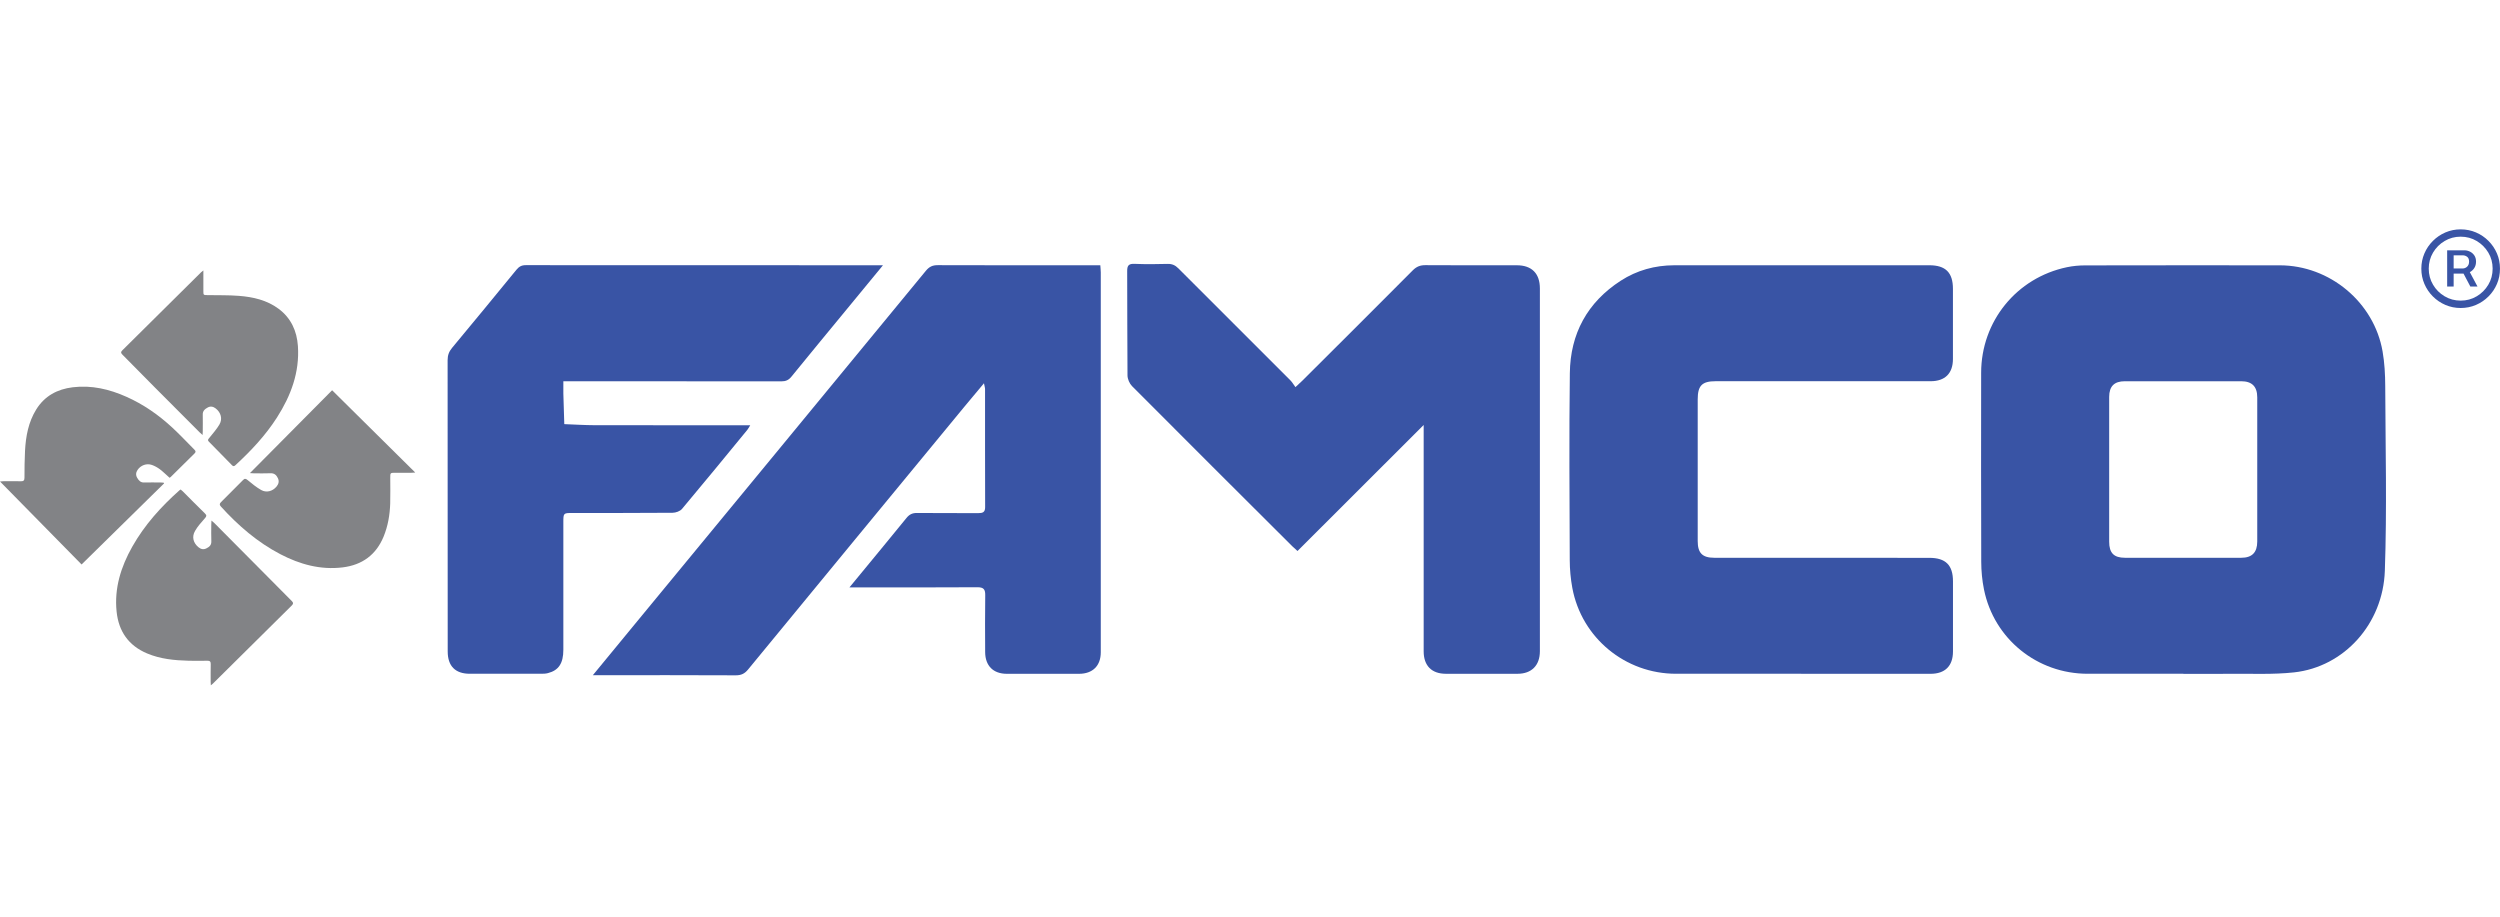 <svg xmlns="http://www.w3.org/2000/svg" width="109" height="40" viewBox="0 0 109 40" fill="none"><path d="M7.877 21.343C7.906 21.368 7.937 21.392 7.966 21.419C8.29 21.744 8.61 22.069 8.939 22.39C9.02 22.469 9.006 22.514 8.936 22.593C8.781 22.771 8.617 22.949 8.502 23.152C8.354 23.41 8.428 23.675 8.654 23.86C8.759 23.946 8.871 23.972 8.997 23.91C9.127 23.846 9.221 23.768 9.214 23.599C9.203 23.358 9.212 23.115 9.212 22.872C9.212 22.826 9.216 22.779 9.22 22.696C9.279 22.747 9.316 22.774 9.347 22.806C10.47 23.938 11.594 25.071 12.718 26.201C12.796 26.279 12.794 26.327 12.718 26.403C11.571 27.536 10.427 28.672 9.281 29.807C9.26 29.828 9.236 29.845 9.192 29.88C9.189 29.814 9.185 29.767 9.185 29.722C9.185 29.466 9.182 29.211 9.188 28.956C9.19 28.848 9.154 28.806 9.042 28.808C8.768 28.813 8.496 28.815 8.222 28.808C7.603 28.792 6.99 28.733 6.412 28.489C5.605 28.148 5.173 27.528 5.084 26.667C4.978 25.645 5.272 24.714 5.767 23.836C6.302 22.889 7.019 22.093 7.827 21.375C7.84 21.364 7.855 21.355 7.878 21.341L7.877 21.343Z" fill="#828386"></path><path d="M14.482 17.017C15.692 18.214 16.886 19.397 18.105 20.603C18.021 20.607 17.979 20.612 17.937 20.613C17.703 20.613 17.47 20.613 17.235 20.613C17.015 20.613 17.015 20.616 17.015 20.829C17.015 21.203 17.024 21.578 17.013 21.952C16.997 22.447 16.915 22.934 16.725 23.396C16.396 24.194 15.79 24.633 14.94 24.738C13.972 24.856 13.074 24.606 12.227 24.165C11.227 23.644 10.386 22.916 9.631 22.085C9.559 22.004 9.57 21.959 9.639 21.89C9.96 21.574 10.277 21.256 10.591 20.935C10.665 20.857 10.71 20.86 10.795 20.93C10.984 21.087 11.176 21.244 11.388 21.365C11.616 21.495 11.884 21.42 12.054 21.218C12.147 21.108 12.181 20.984 12.117 20.85C12.054 20.715 11.962 20.626 11.791 20.634C11.55 20.645 11.307 20.637 11.065 20.637C11.022 20.637 10.981 20.633 10.897 20.627C12.106 19.408 13.289 18.215 14.48 17.015L14.482 17.017Z" fill="#828386"></path><path d="M8.867 11.794C8.867 12.118 8.867 12.409 8.867 12.698C8.867 12.863 8.873 12.865 9.039 12.867C9.496 12.876 9.956 12.863 10.412 12.899C11.033 12.947 11.634 13.082 12.148 13.464C12.69 13.868 12.944 14.431 12.989 15.088C13.066 16.236 12.683 17.253 12.076 18.203C11.573 18.989 10.941 19.66 10.258 20.288C10.202 20.339 10.164 20.334 10.114 20.283C9.78 19.939 9.444 19.596 9.105 19.254C9.035 19.182 9.086 19.144 9.128 19.09C9.28 18.898 9.448 18.714 9.57 18.503C9.711 18.258 9.629 17.981 9.406 17.809C9.3 17.727 9.183 17.699 9.06 17.765C8.937 17.833 8.834 17.912 8.84 18.079C8.847 18.321 8.84 18.563 8.84 18.805C8.84 18.848 8.836 18.892 8.833 18.966C8.778 18.917 8.743 18.889 8.712 18.858C8.061 18.206 7.409 17.555 6.76 16.902C6.285 16.424 5.815 15.941 5.339 15.464C5.269 15.393 5.257 15.351 5.335 15.273C6.482 14.14 7.627 13.003 8.771 11.868C8.792 11.847 8.816 11.832 8.867 11.791V11.794Z" fill="#828386"></path><path d="M7.396 20.833C7.248 20.702 7.116 20.571 6.97 20.459C6.865 20.382 6.747 20.315 6.624 20.272C6.391 20.188 6.131 20.287 5.996 20.492C5.921 20.605 5.913 20.72 5.985 20.839C6.054 20.953 6.129 21.042 6.284 21.037C6.526 21.028 6.769 21.037 7.01 21.037C7.053 21.037 7.094 21.042 7.136 21.044C7.142 21.055 7.147 21.066 7.154 21.076C5.961 22.25 4.765 23.423 3.557 24.611C2.372 23.404 1.199 22.212 0 20.993C0.082 20.987 0.126 20.98 0.171 20.98C0.418 20.98 0.665 20.977 0.912 20.983C1.024 20.986 1.067 20.948 1.067 20.832C1.068 20.44 1.07 20.047 1.091 19.656C1.125 19.021 1.238 18.403 1.58 17.852C1.946 17.263 2.498 16.967 3.172 16.885C3.993 16.785 4.768 16.968 5.512 17.3C6.256 17.631 6.916 18.091 7.511 18.642C7.844 18.95 8.153 19.282 8.474 19.603C8.529 19.658 8.551 19.702 8.485 19.767C8.135 20.109 7.789 20.455 7.442 20.798C7.43 20.809 7.414 20.818 7.394 20.831L7.396 20.833Z" fill="#828386"></path><path d="M95.183 29.376C93.797 29.376 92.413 29.375 91.027 29.376C88.825 29.379 86.938 27.858 86.502 25.703C86.421 25.306 86.383 24.895 86.382 24.489C86.372 21.745 86.375 19 86.378 16.256C86.378 14.012 87.921 12.11 90.119 11.65C90.378 11.596 90.648 11.571 90.913 11.571C93.741 11.565 96.569 11.566 99.395 11.568C101.574 11.568 103.51 13.177 103.881 15.324C103.966 15.817 103.994 16.325 103.996 16.827C104.007 19.515 104.073 22.205 103.979 24.889C103.898 27.207 102.201 29.077 100.02 29.316C99.105 29.416 98.172 29.368 97.246 29.378C96.559 29.386 95.87 29.379 95.183 29.379V29.376ZM91.96 20.447C91.96 21.504 91.96 22.562 91.96 23.619C91.96 24.11 92.165 24.319 92.649 24.319C94.339 24.319 96.028 24.319 97.719 24.319C98.187 24.319 98.415 24.089 98.416 23.613C98.416 21.518 98.417 19.422 98.416 17.325C98.416 16.852 98.185 16.622 97.715 16.622C96.024 16.622 94.335 16.622 92.644 16.622C92.18 16.622 91.962 16.843 91.96 17.303C91.96 18.351 91.96 19.398 91.96 20.447Z" fill="#3954A5"></path><path d="M25.851 29.435C26.522 28.62 27.139 27.868 27.757 27.118C31.961 22.017 36.166 16.916 40.364 11.811C40.512 11.63 40.657 11.559 40.892 11.561C43.137 11.569 45.382 11.566 47.627 11.566C47.731 11.566 47.836 11.566 47.974 11.566C47.981 11.681 47.994 11.781 47.994 11.881C47.994 17.4 47.994 22.92 47.994 28.439C47.994 29.026 47.644 29.376 47.048 29.378C45.997 29.382 44.946 29.38 43.896 29.378C43.305 29.376 42.958 29.03 42.953 28.436C42.948 27.607 42.945 26.778 42.956 25.948C42.959 25.695 42.886 25.603 42.615 25.604C40.886 25.616 39.156 25.61 37.426 25.61C37.324 25.61 37.221 25.61 37.036 25.61C37.231 25.374 37.378 25.195 37.526 25.016C38.192 24.206 38.862 23.397 39.523 22.583C39.648 22.428 39.781 22.363 39.983 22.366C40.872 22.376 41.76 22.366 42.649 22.373C42.842 22.373 42.953 22.339 42.952 22.112C42.946 20.396 42.949 18.68 42.948 16.964C42.948 16.902 42.925 16.84 42.901 16.71C42.588 17.085 42.309 17.416 42.033 17.75C38.892 21.564 35.749 25.377 32.613 29.194C32.466 29.373 32.315 29.444 32.082 29.444C30.133 29.434 28.184 29.438 26.234 29.438C26.133 29.438 26.03 29.438 25.848 29.438L25.851 29.435Z" fill="#3954A5"></path><path d="M78.527 29.376C76.711 29.376 74.897 29.373 73.08 29.376C70.866 29.38 68.957 27.813 68.553 25.632C68.48 25.235 68.442 24.824 68.441 24.418C68.431 21.701 68.411 18.983 68.445 16.267C68.466 14.554 69.204 13.184 70.663 12.24C71.369 11.784 72.155 11.568 72.994 11.566C76.701 11.564 80.41 11.565 84.117 11.565C84.828 11.565 85.147 11.883 85.148 12.592C85.148 13.613 85.15 14.633 85.148 15.653C85.147 16.28 84.804 16.621 84.175 16.621C81.05 16.621 77.925 16.621 74.8 16.621C74.209 16.621 74.02 16.813 74.02 17.411C74.02 19.47 74.02 21.53 74.02 23.589C74.02 24.113 74.223 24.319 74.744 24.319C77.868 24.32 80.994 24.322 84.118 24.322C84.831 24.322 85.15 24.638 85.15 25.347C85.15 26.368 85.151 27.388 85.15 28.408C85.148 29.036 84.805 29.376 84.176 29.378C82.294 29.379 80.411 29.378 78.529 29.378V29.375L78.527 29.376Z" fill="#3954A5"></path><path d="M62.072 18.529C60.206 20.391 58.395 22.202 56.571 24.024C56.464 23.928 56.401 23.874 56.343 23.816C54.011 21.491 51.679 19.168 49.356 16.834C49.245 16.721 49.16 16.526 49.159 16.368C49.145 14.853 49.154 13.337 49.145 11.822C49.143 11.569 49.218 11.493 49.471 11.504C49.947 11.524 50.426 11.52 50.903 11.506C51.1 11.5 51.239 11.562 51.378 11.702C53.003 13.33 54.632 14.953 56.258 16.58C56.339 16.66 56.396 16.764 56.481 16.879C56.617 16.754 56.7 16.68 56.779 16.601C58.387 14.998 59.998 13.395 61.599 11.785C61.761 11.623 61.922 11.559 62.151 11.561C63.479 11.571 64.807 11.565 66.135 11.566C66.784 11.566 67.139 11.923 67.139 12.578C67.139 17.85 67.139 23.12 67.139 28.392C67.139 29.012 66.778 29.376 66.164 29.377C65.123 29.38 64.081 29.38 63.04 29.377C62.418 29.376 62.072 29.023 62.072 28.398C62.072 25.243 62.072 22.088 62.072 18.932C62.072 18.819 62.072 18.707 62.072 18.529Z" fill="#3954A5"></path><path d="M38.497 11.566C37.979 12.196 37.513 12.762 37.047 13.328C36.199 14.359 35.347 15.388 34.505 16.424C34.385 16.572 34.259 16.627 34.07 16.627C31.042 16.621 28.012 16.622 24.984 16.622H24.562C24.562 16.82 24.558 16.988 24.562 17.156C24.573 17.602 24.589 18.048 24.603 18.492C25.047 18.509 25.49 18.537 25.935 18.539C28.076 18.543 30.215 18.542 32.355 18.542H32.71C32.656 18.628 32.625 18.691 32.581 18.745C31.637 19.895 30.695 21.046 29.738 22.186C29.652 22.29 29.464 22.356 29.323 22.357C27.871 22.37 26.419 22.364 24.967 22.366C24.563 22.366 24.562 22.366 24.562 22.779C24.562 24.629 24.562 26.478 24.562 28.328C24.562 28.922 24.357 29.228 23.889 29.348C23.798 29.372 23.701 29.376 23.607 29.376C22.565 29.378 21.524 29.379 20.482 29.376C19.849 29.375 19.52 29.04 19.52 28.402C19.52 24.171 19.52 19.937 19.516 15.705C19.516 15.491 19.575 15.329 19.712 15.165C20.652 14.036 21.584 12.901 22.514 11.764C22.626 11.629 22.734 11.561 22.921 11.561C28.013 11.566 33.106 11.565 38.198 11.565C38.271 11.565 38.344 11.565 38.497 11.565V11.566Z" fill="#3954A5"></path><path d="M107.285 13.429C107.049 13.429 106.828 13.384 106.62 13.295C106.413 13.206 106.231 13.082 106.074 12.925C105.917 12.769 105.793 12.585 105.704 12.379C105.615 12.173 105.57 11.95 105.57 11.714C105.57 11.479 105.615 11.257 105.704 11.05C105.793 10.842 105.917 10.66 106.074 10.504C106.231 10.347 106.414 10.223 106.62 10.134C106.828 10.045 107.049 10 107.285 10C107.52 10 107.745 10.045 107.952 10.134C108.16 10.223 108.342 10.347 108.498 10.504C108.655 10.66 108.778 10.844 108.867 11.05C108.956 11.256 108.999 11.479 108.999 11.714C108.999 11.95 108.956 12.172 108.867 12.379C108.778 12.587 108.655 12.769 108.498 12.925C108.342 13.082 108.158 13.206 107.952 13.295C107.745 13.384 107.522 13.429 107.285 13.429ZM107.285 13.107C107.542 13.107 107.776 13.044 107.986 12.918C108.196 12.793 108.364 12.625 108.49 12.414C108.616 12.204 108.679 11.97 108.679 11.713C108.679 11.456 108.616 11.222 108.49 11.012C108.364 10.802 108.196 10.634 107.986 10.508C107.776 10.382 107.542 10.319 107.285 10.319C107.028 10.319 106.797 10.382 106.585 10.508C106.373 10.634 106.205 10.802 106.081 11.012C105.957 11.222 105.893 11.456 105.893 11.713C105.893 11.97 105.956 12.204 106.081 12.414C106.205 12.625 106.373 12.793 106.585 12.918C106.797 13.044 107.029 13.107 107.285 13.107ZM106.696 12.493V10.914H107.457C107.537 10.914 107.616 10.934 107.693 10.972C107.769 11.01 107.832 11.065 107.882 11.139C107.931 11.212 107.955 11.301 107.955 11.407C107.955 11.513 107.93 11.607 107.88 11.685C107.831 11.762 107.766 11.822 107.687 11.864C107.608 11.906 107.528 11.928 107.443 11.928H106.856V11.706H107.368C107.443 11.706 107.509 11.681 107.566 11.628C107.622 11.576 107.652 11.503 107.652 11.405C107.652 11.308 107.624 11.238 107.566 11.195C107.508 11.153 107.444 11.132 107.374 11.132H106.979V12.493H106.695H106.696ZM107.707 12.493L107.32 11.757H107.626L108.019 12.493H107.707Z" fill="#3954A5"></path></svg>